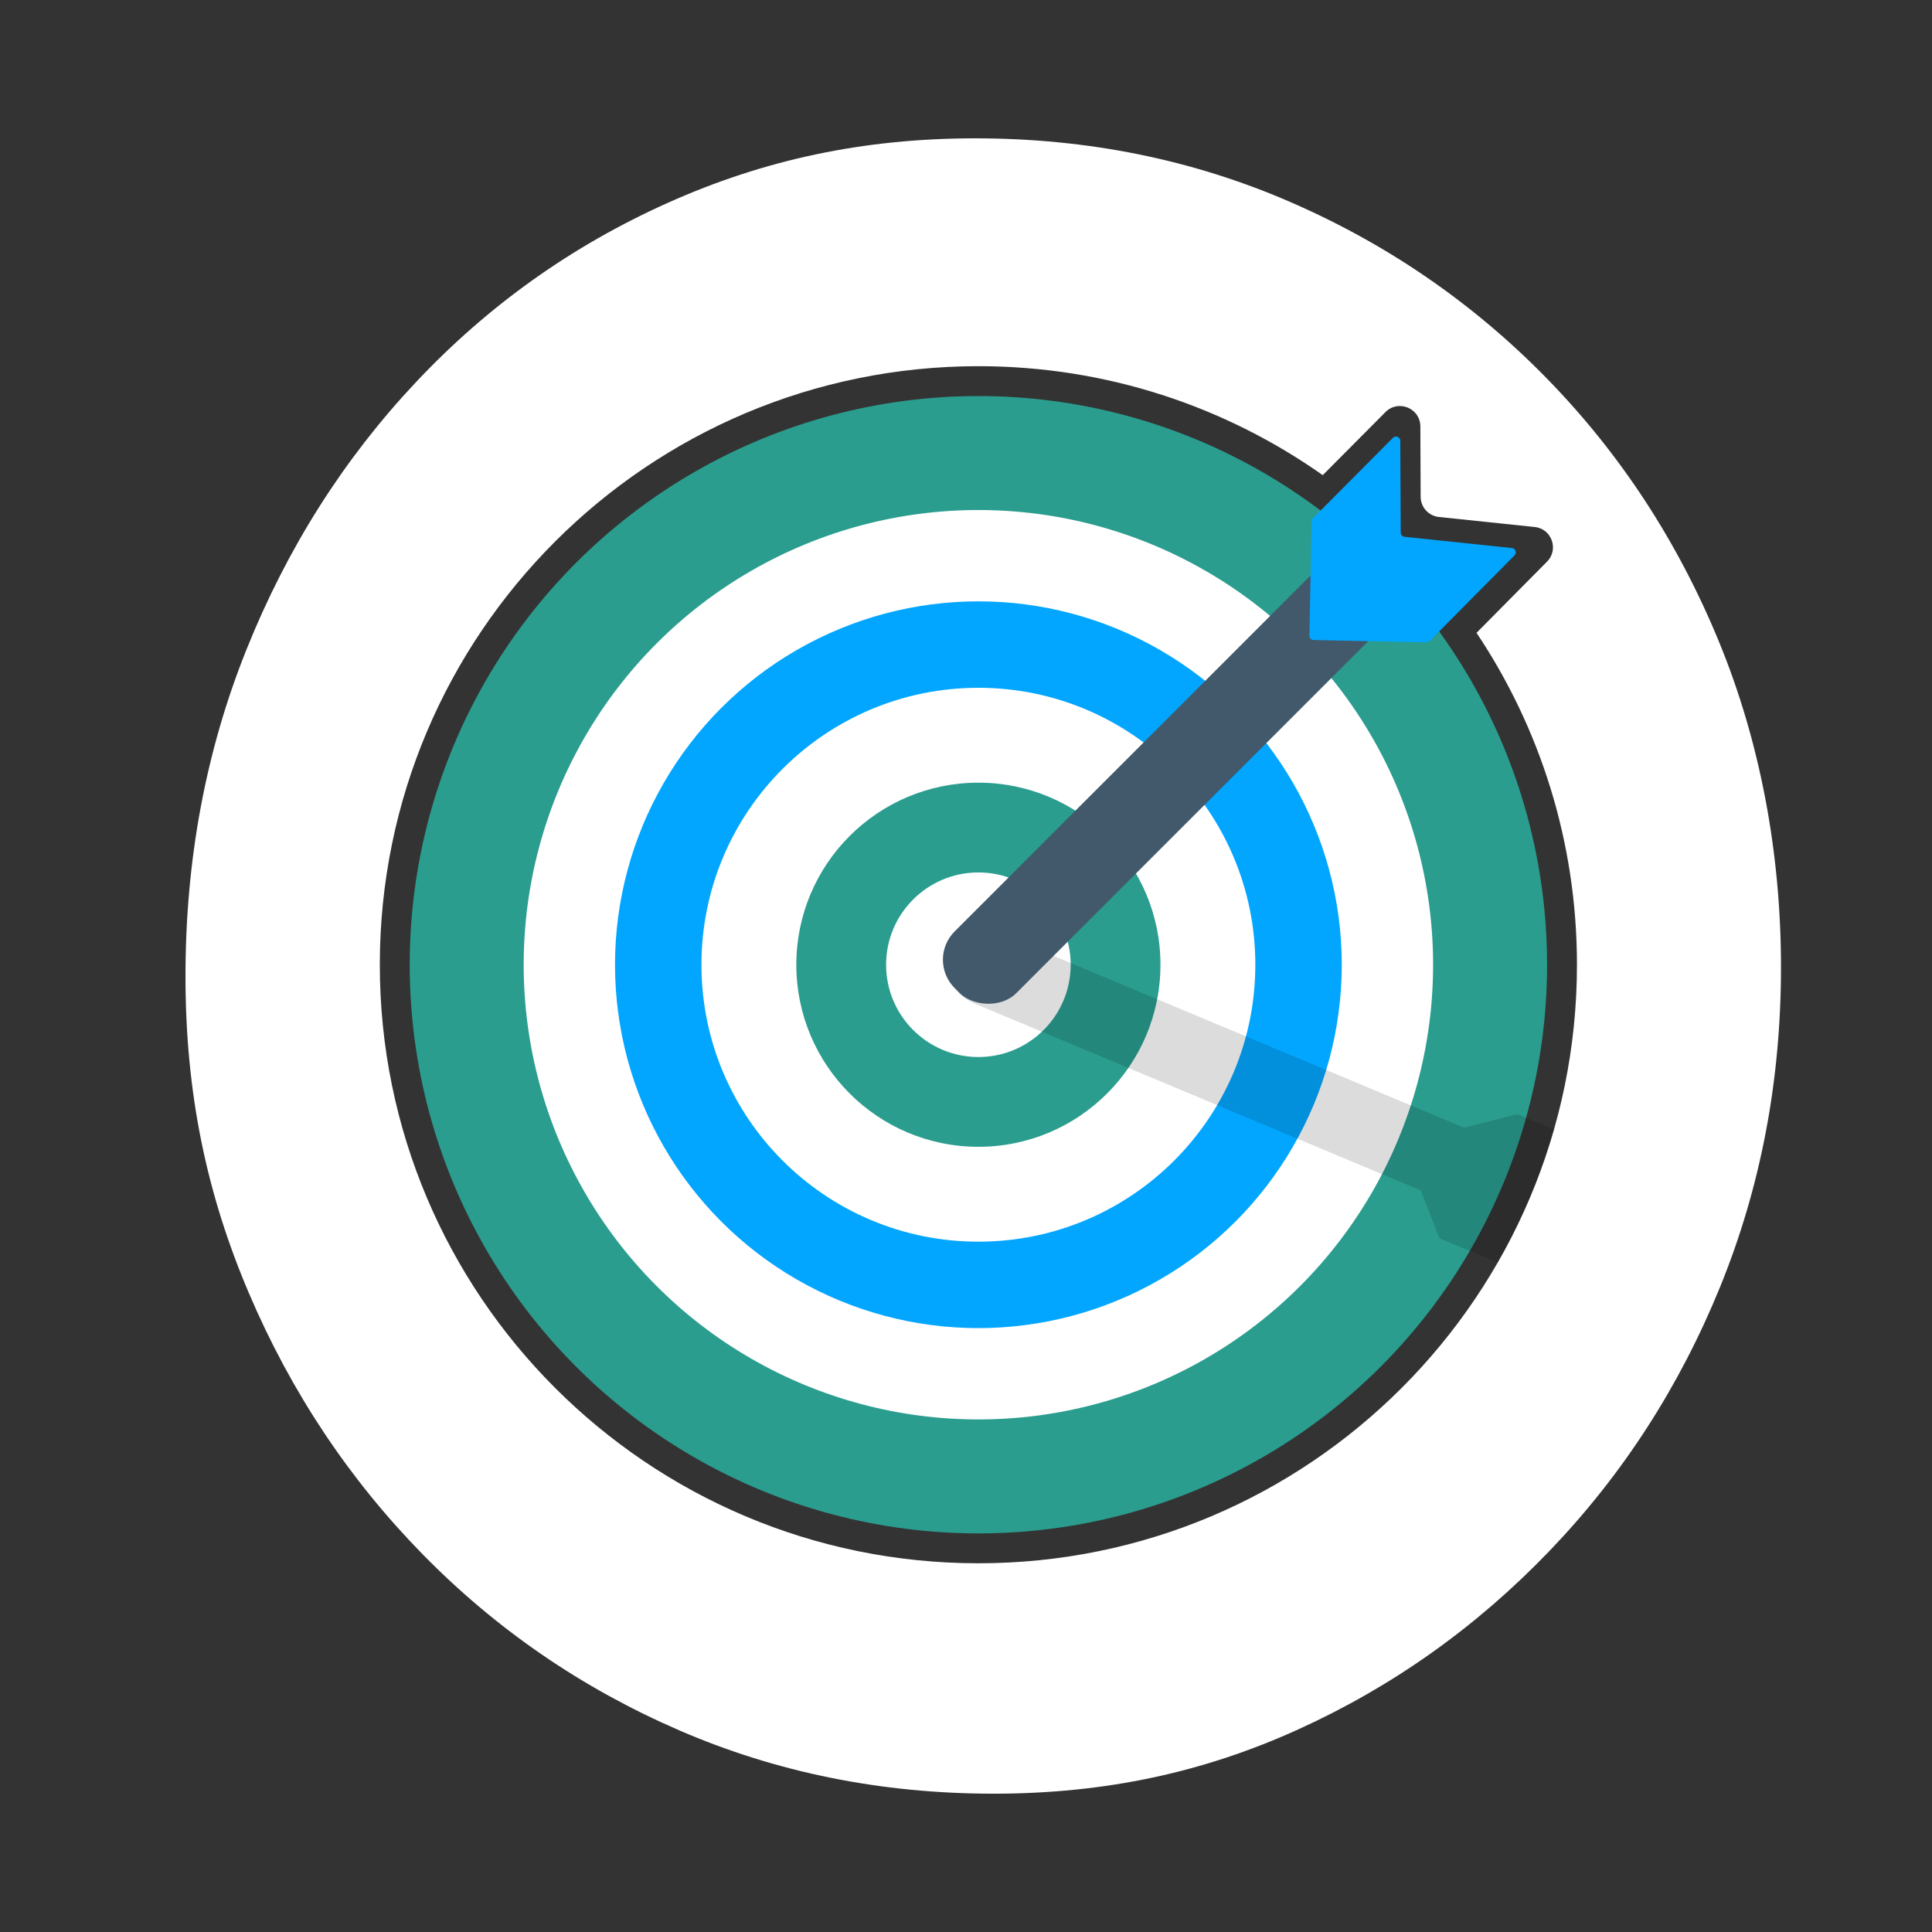 <svg xmlns="http://www.w3.org/2000/svg" id="Layer_1" data-name="Layer 1" viewBox="0 0 1600 1600"><rect x="0" y="0" width="1600" height="1600" fill="#333333" stroke="none"/><defs><style>      .cls-1 {        opacity: .14;      }      .cls-2, .cls-3, .cls-4, .cls-5, .cls-6 {        stroke-width: 0px;      }      .cls-3 {        fill: #2a9d8f;      }      .cls-4 {        fill: #41596b;      }      .cls-5 {        fill: #fff;      }      .cls-6 {        fill: #02a6ff;      }    </style></defs><path class="cls-5" d="M1423.46,531.15c-34.28-83.25-81.99-156-142.99-218.3-61-62.26-131.88-110.9-212.61-145.87-80.73-34.93-167.47-52.42-260.23-52.42s-175.11,17.81-254.54,53.4c-79.46,35.58-149.09,85.16-208.79,148.72-59.78,63.56-106.47,137.29-140.14,221.15-33.71,83.9-50.55,174.18-50.55,270.76s17.49,180.2,52.46,262.18c34.93,81.99,82.92,154.13,143.92,216.39,61.04,62.3,131.88,110.9,212.61,145.87,80.73,34.93,167.47,52.42,260.27,52.42s174.46-17.81,252.63-53.4c78.16-35.54,147.46-84.83,207.81-147.74,60.39-62.91,107.4-135.67,141.12-218.34,33.67-82.6,50.51-170.92,50.51-265.03s-17.16-186.5-51.48-269.79ZM810.28,1294.64c-273.77,0-495.73-221.92-495.73-495.69s221.96-495.69,495.73-495.69c106.14,0,204.52,33.39,285.16,90.24l51.97-52.26c10.61-10.65,28.79-3.17,28.87,11.83l.24,58.36c.04,8.62,6.55,15.82,15.13,16.71l79.34,8.3c14.07,1.46,20.17,18.63,10.21,28.67l-58.4,58.97c52.54,78.65,83.17,173.16,83.17,274.87,0,273.77-221.92,495.69-495.7,495.69Z"></path><path class="cls-5" d="M1101.25,669.38c16.51,40.71,24.81,84.59,24.81,131.56s-7.97,91.26-23.83,132.54c-15.94,41.32-38.15,76.9-66.78,106.79-28.59,29.85-61.94,53.36-100.08,70.52-38.15,17.16-78.81,25.74-122.04,25.74s-81.66-8.58-119.15-25.74c-37.5-17.16-70.56-41.28-99.15-72.43-28.59-31.15-51.2-67.06-67.67-107.73-16.55-40.67-24.81-83.9-24.81-129.69s8.26-90.85,24.81-131.56c16.47-40.63,39.08-76.54,67.67-107.73,28.59-31.11,61.65-55.27,99.15-72.43,37.5-17.16,77.84-25.74,121.07-25.74s81.66,8.58,119.15,25.74c37.5,17.16,70.56,41.32,99.15,72.43,28.63,31.19,51.16,67.1,67.71,107.73Z"></path><circle class="cls-3" cx="810.26" cy="798.95" r="470.96"></circle><circle class="cls-5" cx="810.26" cy="798.95" r="376.57"></circle><circle class="cls-6" cx="810.26" cy="798.95" r="300.94"></circle><circle class="cls-5" cx="810.26" cy="798.95" r="229.35"></circle><circle class="cls-3" cx="810.26" cy="798.95" r="150.78"></circle><circle class="cls-5" cx="810.26" cy="798.95" r="76.43"></circle><g class="cls-1"><path class="cls-2" d="M1286.98,935.26c-11.1,38.92-26.84,75.89-46.61,110.25l-46.97-19.44c-.85-.33-1.5-1.02-1.83-1.75l-14.97-38.51-369.83-154.86c-18.06-7.52-25.58-25.7-16.88-40.46,6.55-11.14,20.25-17.2,34.32-16.43,4.76.24,9.56,1.3,14.11,3.21l374.1,156.61,42.82-10.86c.85-.28,1.83-.2,2.64.16l29.08,12.08Z"></path></g><rect class="cls-4" x="718.39" y="604.86" width="507.34" height="72.24" rx="33.14" ry="33.14" transform="translate(-168.53 875.09) rotate(-45)"></rect><path class="cls-6" d="M1254.26,459.95l-70.32,70.94c-.69.7-1.63,1.08-2.61,1.06l-93.45-1.9c-1.97-.04-3.54-1.67-3.5-3.65l1.9-94.76c.02-.92.39-1.8,1.04-2.45l66.24-66.6c2.24-2.26,6.09-.68,6.11,2.5l.35,75.93c0,1.82,1.39,3.35,3.2,3.54l88.88,9.31c2.98.31,4.28,3.94,2.17,6.07Z"></path></svg>